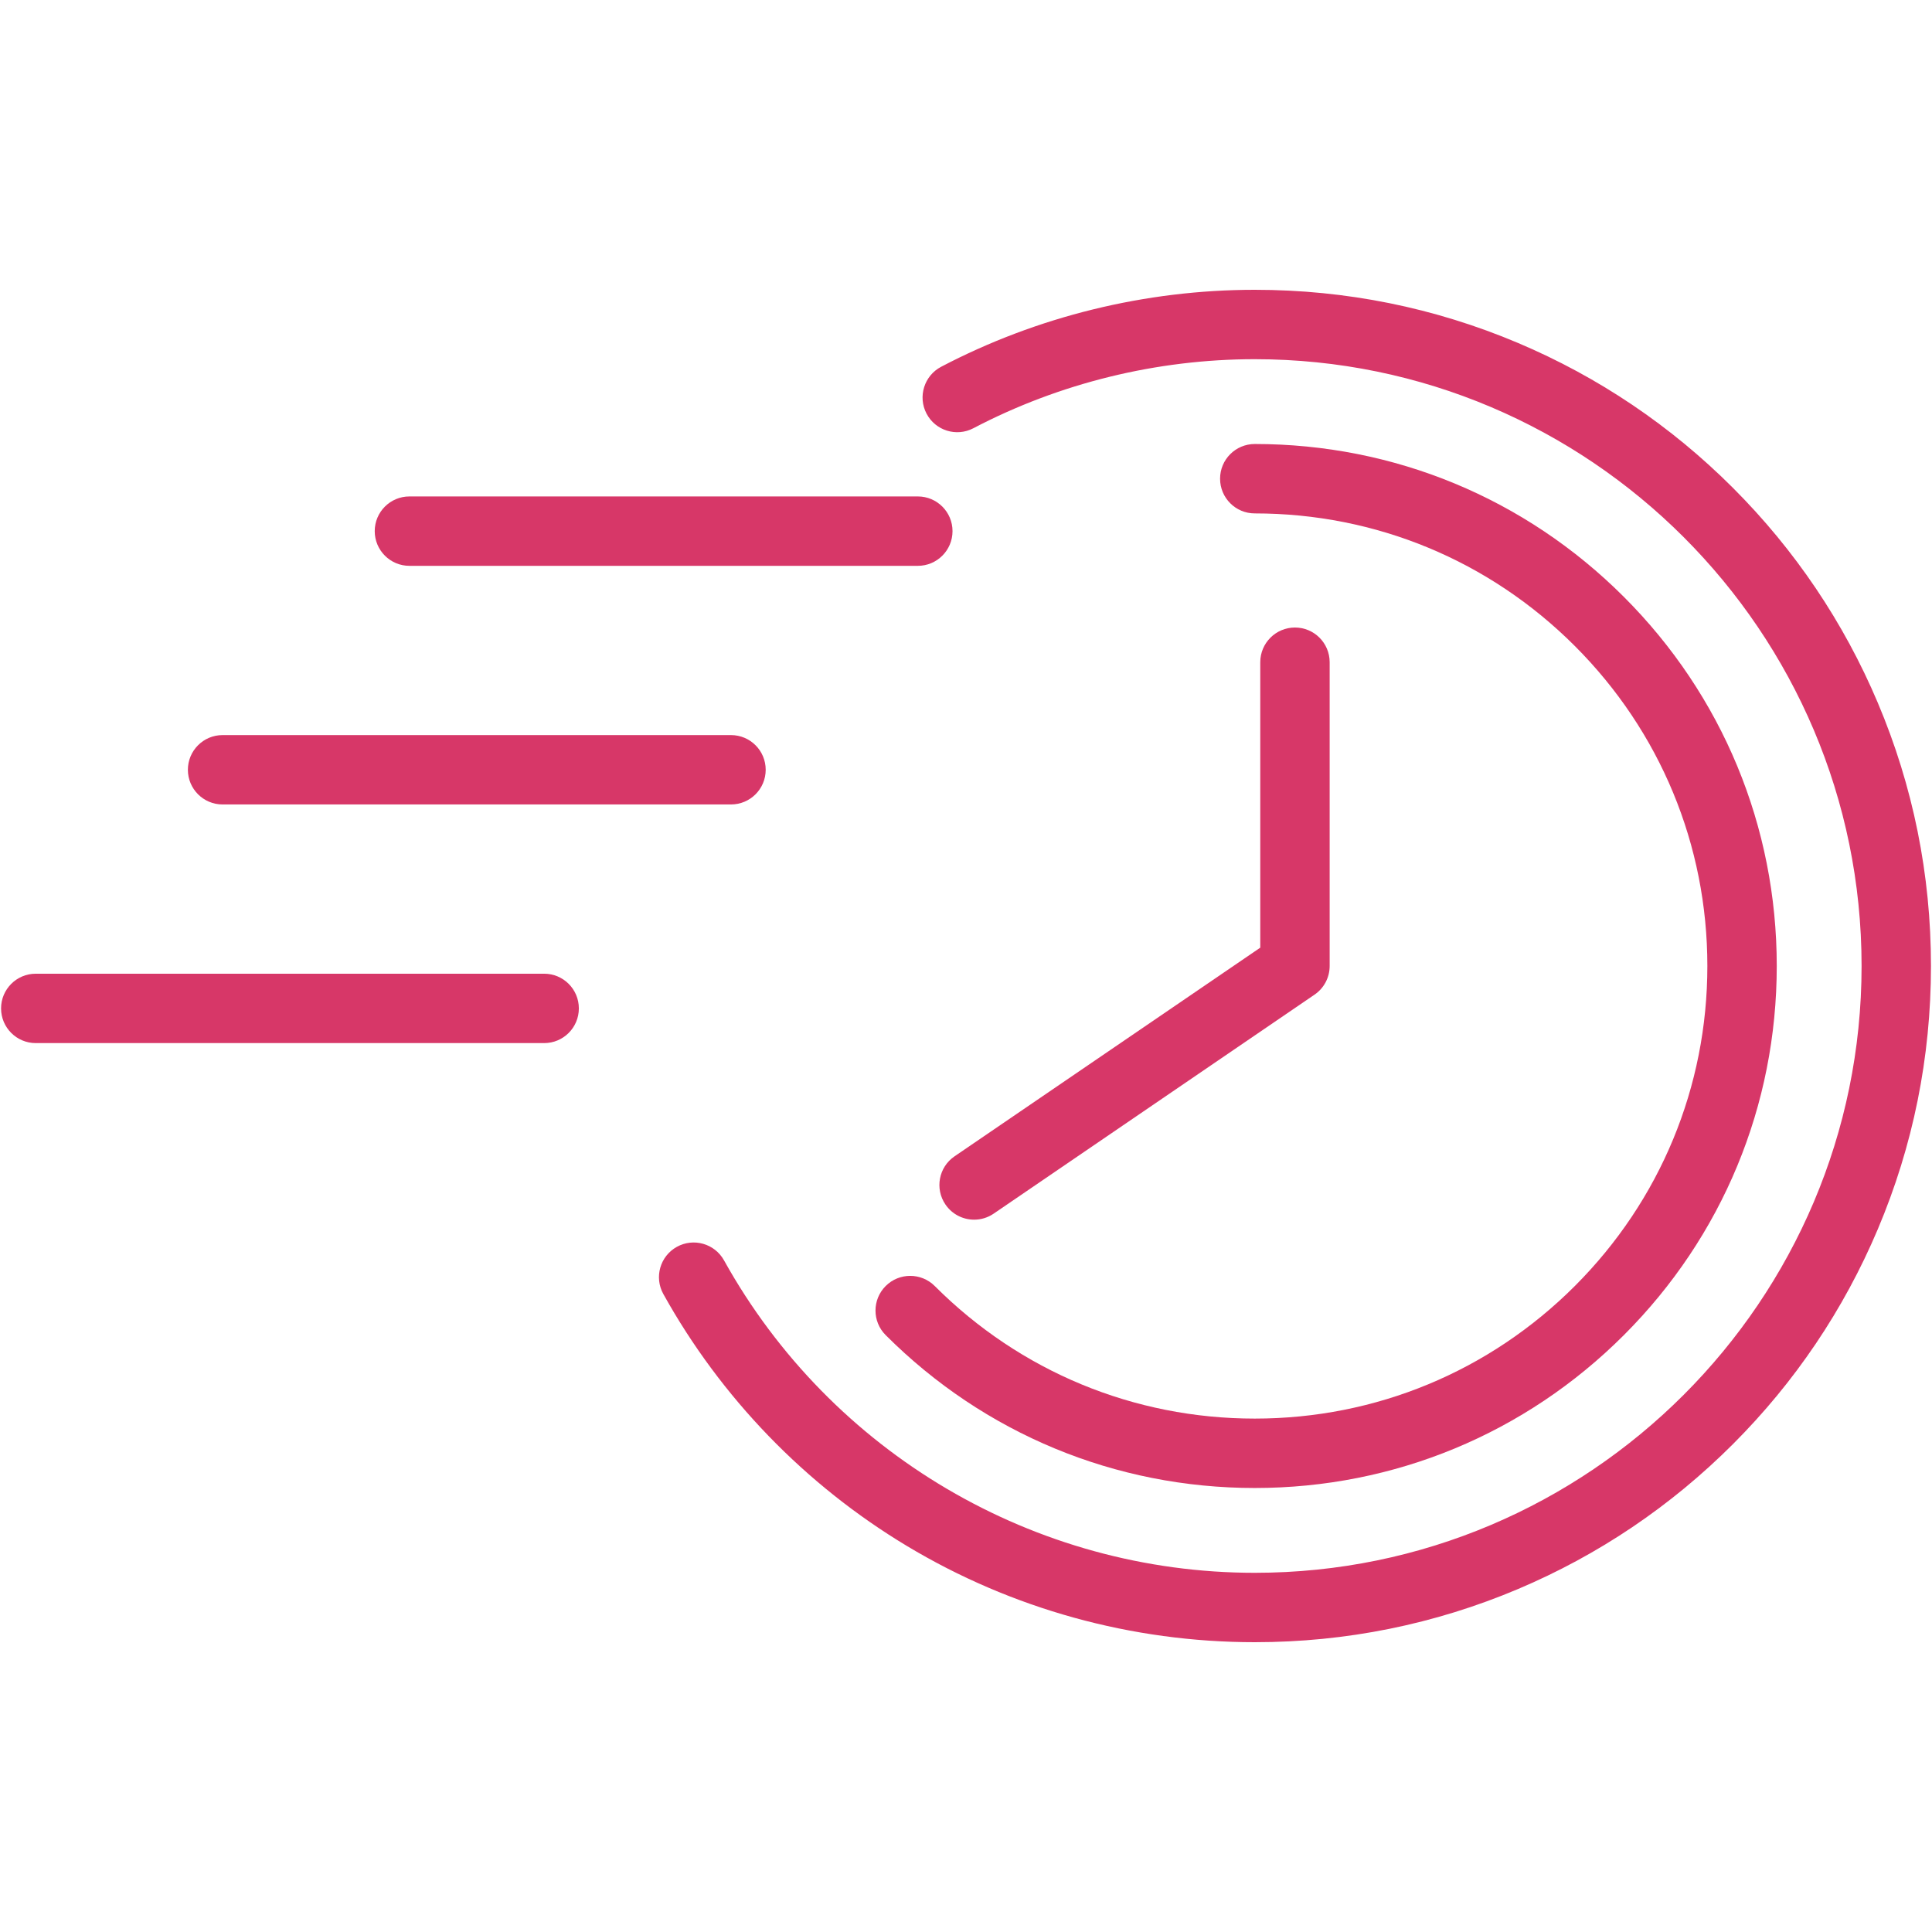 <svg xmlns="http://www.w3.org/2000/svg" xmlns:xlink="http://www.w3.org/1999/xlink" width="500" zoomAndPan="magnify" viewBox="0 0 375 375" height="500" preserveAspectRatio="xMidYMid meet" version="1.0"><defs><clipPath id="f58dc5e735"><path d="M 127.781 56.25 L 374.801 56.25 L 374.801 318.75 L 127.781 318.75 Z M 127.781 56.25 " clip-rule="nonzero"/></clipPath></defs><g clip-path="url(#f58dc5e735)"><path fill="#d73768" d="M 364.48 136.41 C 357.871 120.781 348.41 106.746 336.359 94.691 C 324.305 82.641 310.27 73.176 294.641 66.566 C 278.453 59.723 261.266 56.25 243.551 56.25 C 222.367 56.25 201.312 61.418 182.676 71.191 C 179.383 72.922 178.113 76.992 179.84 80.285 C 181.566 83.578 185.637 84.848 188.93 83.121 C 205.648 74.355 224.535 69.719 243.551 69.719 C 308.492 69.719 361.332 122.555 361.332 187.5 C 361.332 252.445 308.492 305.281 243.551 305.281 C 200.797 305.281 161.32 282.039 140.527 244.629 C 138.719 241.379 134.617 240.211 131.367 242.016 C 128.117 243.824 126.945 247.922 128.754 251.172 C 139.938 271.293 156.281 288.203 176.027 300.07 C 196.355 312.289 219.707 318.75 243.551 318.75 C 261.266 318.75 278.453 315.277 294.641 308.434 C 310.27 301.824 324.305 292.359 336.359 280.309 C 348.41 268.254 357.871 254.219 364.48 238.59 C 371.328 222.402 374.801 205.215 374.801 187.5 C 374.801 169.785 371.328 152.594 364.48 136.41 " fill-opacity="1" fill-rule="nonzero"/></g><path fill="#d73768" d="M 243.551 275.348 C 220.086 275.348 198.023 266.211 181.434 249.617 C 178.801 246.988 174.535 246.988 171.906 249.617 C 169.277 252.25 169.277 256.512 171.906 259.141 C 191.043 278.281 216.488 288.82 243.551 288.82 C 270.613 288.82 296.055 278.281 315.195 259.141 C 334.328 240.008 344.867 214.562 344.867 187.5 C 344.867 160.438 334.328 134.992 315.195 115.855 C 296.055 96.719 270.613 86.18 243.551 86.18 C 239.828 86.18 236.816 89.199 236.816 92.914 C 236.816 96.637 239.828 99.652 243.551 99.652 C 267.016 99.652 289.078 108.789 305.668 125.383 C 322.262 141.977 331.398 164.035 331.398 187.5 C 331.398 210.965 322.262 233.023 305.672 249.617 C 289.074 266.211 267.016 275.348 243.551 275.348 " fill-opacity="1" fill-rule="nonzero"/><path fill="#d73768" d="M 79.469 109.828 L 178.152 109.828 C 181.867 109.828 184.883 106.812 184.883 103.094 C 184.883 99.375 181.867 96.359 178.152 96.359 L 79.469 96.359 C 75.75 96.359 72.734 99.375 72.734 103.094 C 72.734 106.812 75.75 109.828 79.469 109.828 " fill-opacity="1" fill-rule="nonzero"/><path fill="#d73768" d="M 43.203 156.145 L 141.883 156.145 C 145.605 156.145 148.621 153.133 148.621 149.414 C 148.621 145.691 145.605 142.68 141.883 142.68 L 43.203 142.68 C 39.484 142.68 36.469 145.691 36.469 149.414 C 36.469 153.133 39.484 156.145 43.203 156.145 " fill-opacity="1" fill-rule="nonzero"/><path fill="#d73768" d="M 105.621 188.996 L 6.941 188.996 C 3.223 188.996 0.207 192.012 0.207 195.73 C 0.207 199.449 3.223 202.465 6.941 202.465 L 105.621 202.465 C 109.34 202.465 112.355 199.449 112.355 195.73 C 112.355 192.012 109.34 188.996 105.621 188.996 " fill-opacity="1" fill-rule="nonzero"/><path fill="#d73768" d="M 183.512 233.797 C 184.816 235.711 186.93 236.738 189.082 236.738 C 190.387 236.738 191.711 236.359 192.871 235.566 L 255.148 193.062 C 256.988 191.809 258.086 189.727 258.086 187.5 L 258.086 128.535 C 258.086 124.816 255.074 121.801 251.352 121.801 C 247.633 121.801 244.617 124.816 244.617 128.535 L 244.617 183.941 L 185.277 224.441 C 182.203 226.535 181.414 230.727 183.512 233.797 " fill-opacity="1" fill-rule="nonzero"/></svg>